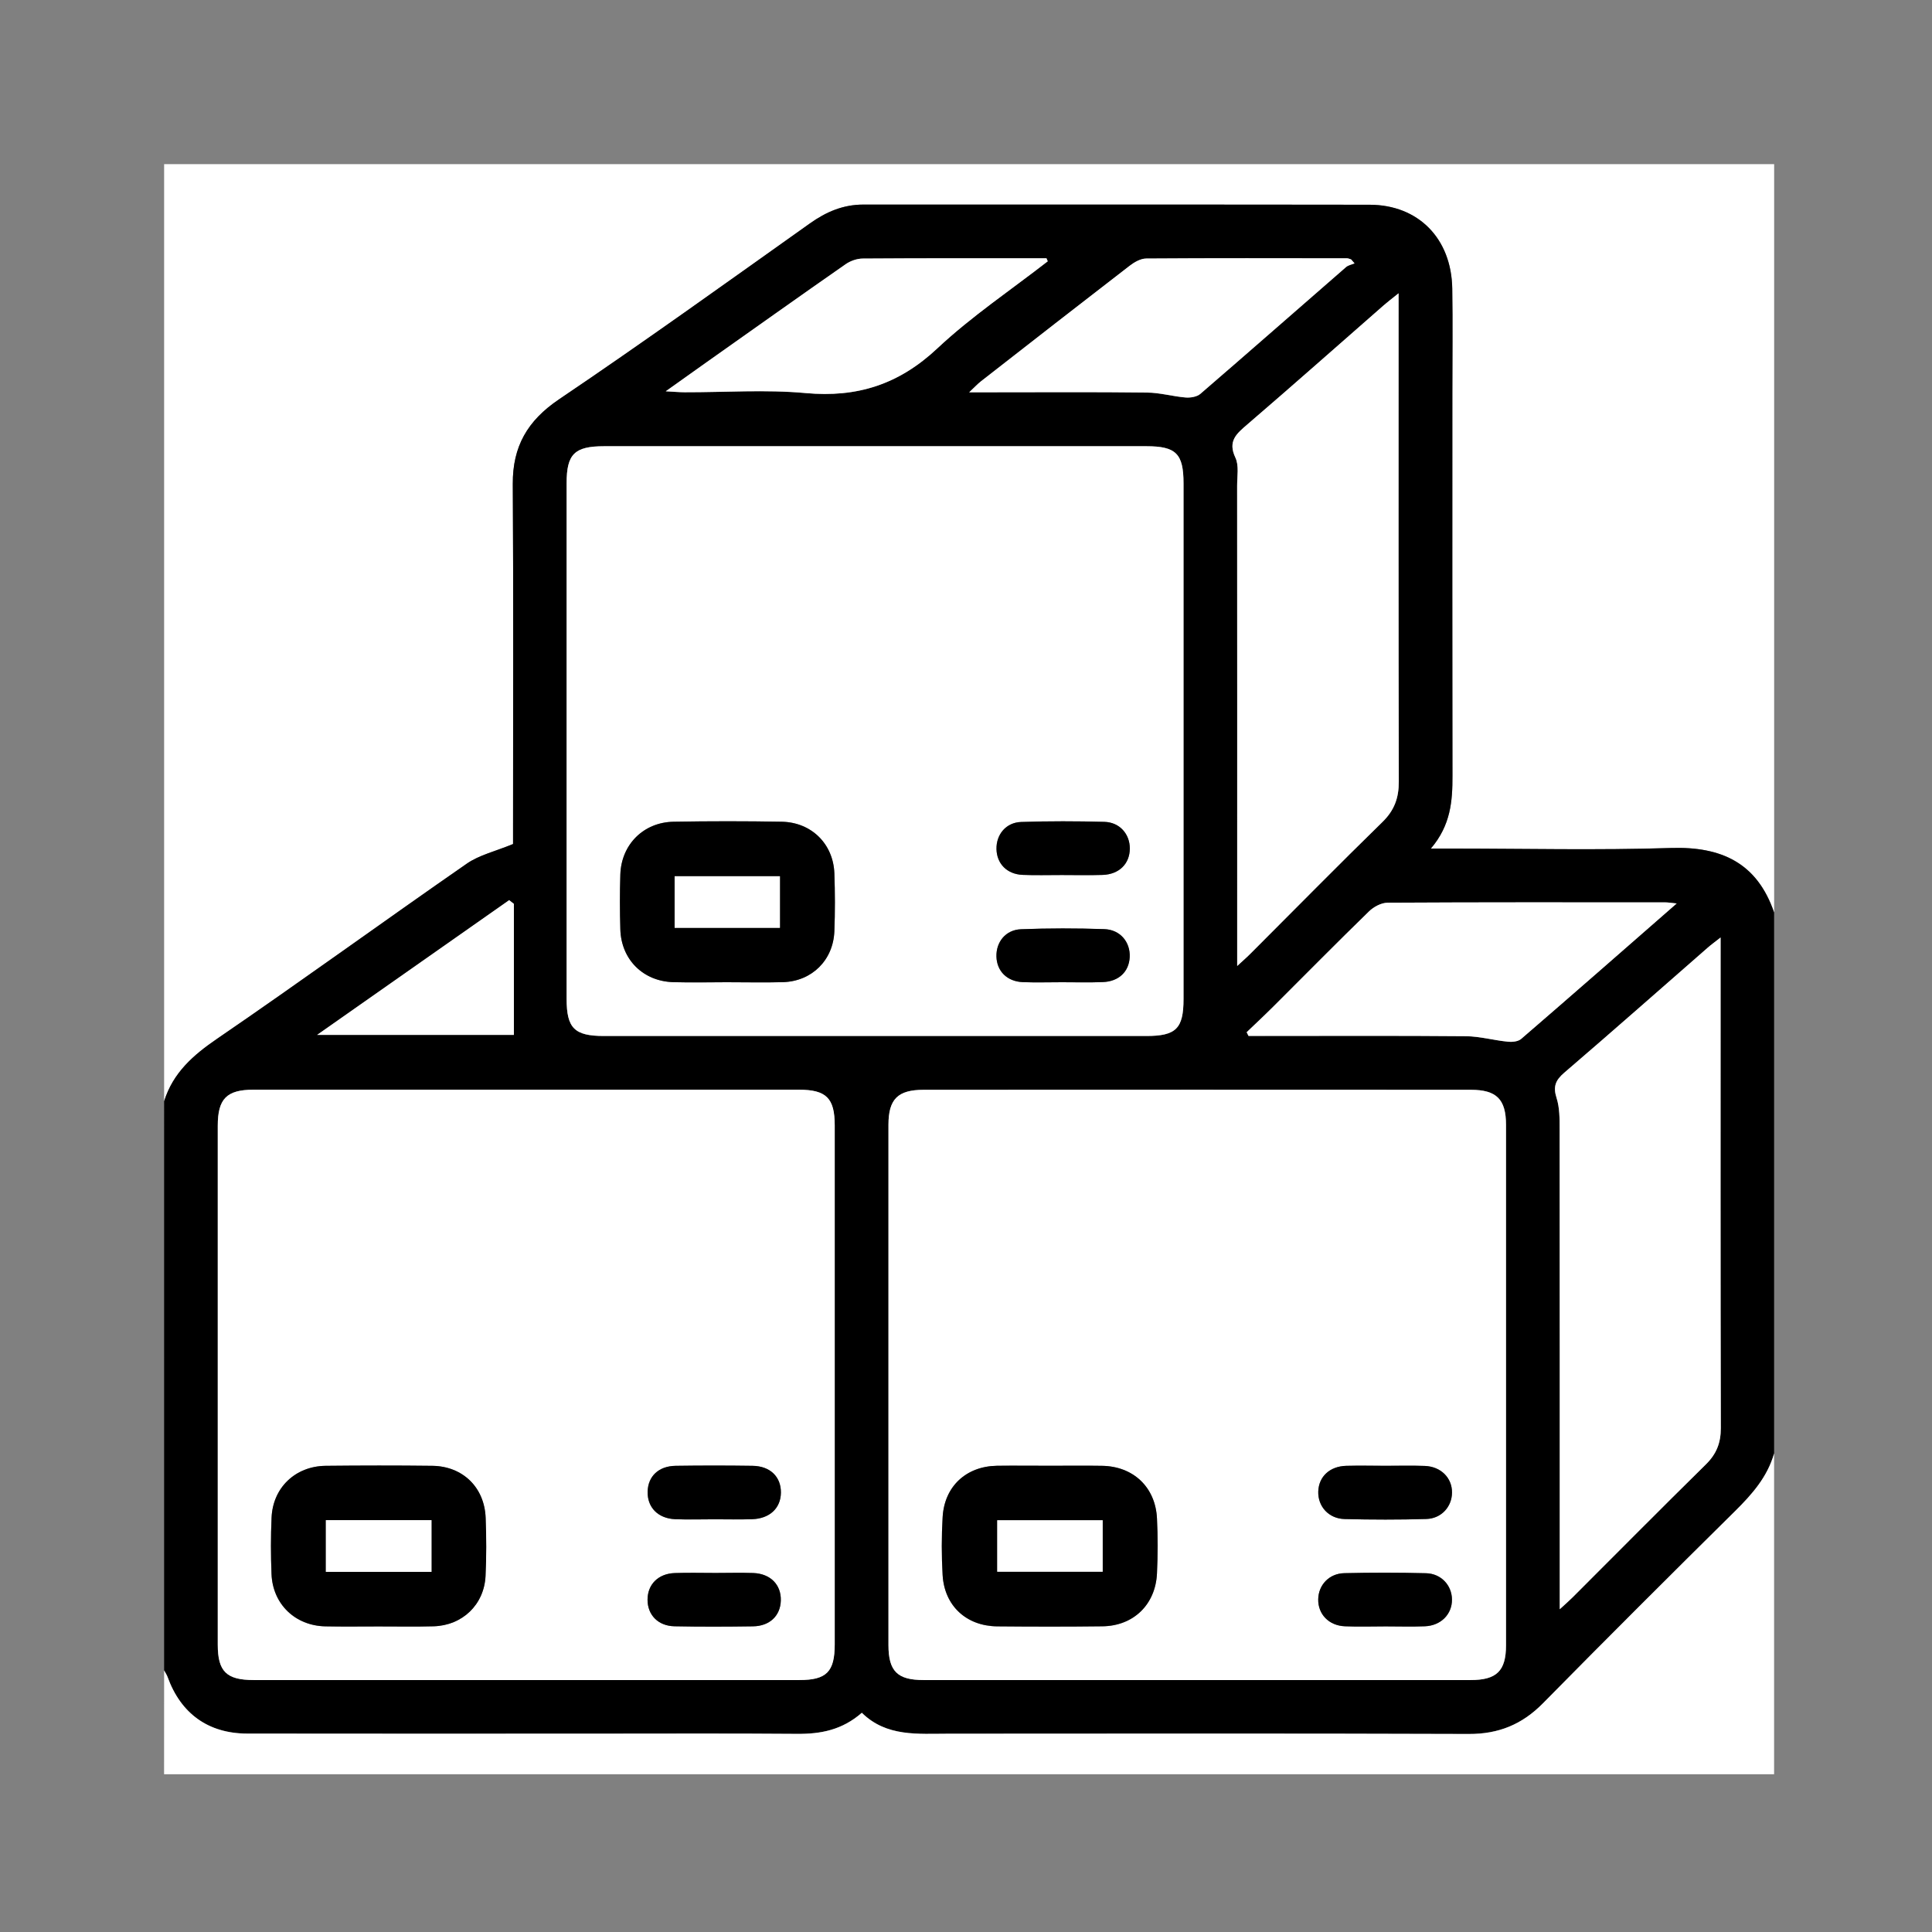 <?xml version="1.0" encoding="utf-8"?>
<!-- Generator: Adobe Illustrator 16.0.0, SVG Export Plug-In . SVG Version: 6.00 Build 0)  -->
<!DOCTYPE svg PUBLIC "-//W3C//DTD SVG 1.1//EN" "http://www.w3.org/Graphics/SVG/1.1/DTD/svg11.dtd">
<svg version="1.1" id="圖層_1" xmlns="http://www.w3.org/2000/svg" xmlns:xlink="http://www.w3.org/1999/xlink" x="0px" y="0px"
	 width="36.009px" height="36.009px" viewBox="0 0 36.009 36.009" enable-background="new 0 0 36.009 36.009" xml:space="preserve">
<rect x="0" y="0" width="36.009" height="36.009" fill="#808080" stroke="none"/>
<g>
	<g>
		<path fill-rule="evenodd" clip-rule="evenodd" fill="#FFFFFF" d="M3.059,20.525c0-5.822,0-11.644,0-17.466
			c10.003,0,20.005,0,30.008,0c0,4.649,0,9.299,0,13.949c-0.316-0.924-0.981-1.234-1.926-1.203
			c-1.366,0.044-2.734,0.011-4.102,0.011c-0.1,0-0.199,0-0.37,0c0.373-0.438,0.404-0.89,0.403-1.356
			c-0.005-2.373-0.002-4.747-0.002-7.12c0-0.654,0.008-1.309-0.002-1.963c-0.015-0.932-0.632-1.56-1.541-1.561
			c-3.145-0.005-6.29-0.001-9.435-0.003c-0.377,0-0.693,0.135-0.999,0.353c-1.552,1.103-3.098,2.214-4.675,3.278
			c-0.587,0.397-0.864,0.877-0.86,1.577c0.014,2.148,0.005,4.298,0.005,6.446c0,0.112,0,0.225,0,0.264
			c-0.333,0.138-0.629,0.205-0.861,0.365c-1.556,1.079-3.089,2.192-4.651,3.262C3.599,19.666,3.225,19.995,3.059,20.525z"/>
		<path fill-rule="evenodd" clip-rule="evenodd" d="M3.059,20.525c0.166-0.53,0.54-0.859,0.991-1.167
			c1.563-1.069,3.095-2.183,4.651-3.262c0.231-0.16,0.528-0.228,0.861-0.365c0-0.039,0-0.151,0-0.264
			c0-2.148,0.009-4.298-0.005-6.446c-0.004-0.7,0.273-1.18,0.86-1.577c1.577-1.064,3.123-2.176,4.675-3.278
			c0.306-0.218,0.622-0.353,0.999-0.353c3.145,0.002,6.29-0.002,9.435,0.003c0.909,0.001,1.526,0.629,1.541,1.561
			c0.011,0.654,0.002,1.309,0.002,1.963c0,2.373-0.002,4.747,0.002,7.12c0.001,0.467-0.03,0.919-0.403,1.356c0.171,0,0.271,0,0.37,0
			c1.368,0,2.736,0.033,4.102-0.011c0.945-0.031,1.61,0.279,1.926,1.203c0,3.36,0,6.721,0,10.08
			c-0.124,0.438-0.41,0.762-0.726,1.074c-1.201,1.188-2.397,2.38-3.582,3.583c-0.388,0.395-0.827,0.574-1.382,0.572
			c-3.231-0.011-6.463-0.007-9.694-0.005c-0.574,0-1.16,0.063-1.619-0.39c-0.367,0.321-0.767,0.396-1.202,0.393
			c-1.24-0.01-2.48-0.004-3.719-0.004c-2.177,0-4.354,0.003-6.531-0.001c-0.729-0.001-1.241-0.372-1.488-1.056
			c-0.016-0.043-0.042-0.082-0.064-0.122C3.059,27.598,3.059,24.062,3.059,20.525z M22.312,31.313c1.7,0,3.399,0.001,5.099,0
			c0.484,0,0.659-0.169,0.659-0.648c0.001-3.233,0.001-6.467,0-9.699c0-0.479-0.177-0.654-0.656-0.654
			c-3.399-0.002-6.799-0.002-10.197,0c-0.482,0-0.656,0.173-0.657,0.653c-0.001,3.232-0.001,6.466,0,9.698
			c0,0.487,0.167,0.65,0.654,0.65C18.913,31.314,20.613,31.313,22.312,31.313z M9.829,31.313c1.689,0,3.38,0.001,5.069,0
			c0.506,0,0.659-0.153,0.659-0.666c0.001-3.224,0.001-6.447,0-9.671c0-0.509-0.157-0.665-0.667-0.666
			c-3.389-0.001-6.779-0.001-10.168,0c-0.5,0.001-0.664,0.17-0.664,0.673c-0.001,3.224-0.001,6.447,0,9.671
			c0,0.5,0.163,0.659,0.671,0.659C6.429,31.314,8.129,31.313,9.829,31.313z M16.295,19.309c1.689,0,3.38,0.001,5.069,0
			c0.555,0,0.694-0.139,0.694-0.688c0-3.204,0-6.407,0-9.611c0-0.554-0.139-0.693-0.691-0.693c-3.37-0.001-6.74-0.001-10.109,0
			c-0.55,0-0.698,0.146-0.698,0.689c0,3.204,0,6.407,0,9.611c0,0.546,0.146,0.692,0.694,0.692
			C12.936,19.31,14.616,19.309,16.295,19.309z M23.059,18.004c0.123-0.113,0.194-0.175,0.261-0.242
			c0.815-0.814,1.623-1.637,2.447-2.441c0.223-0.218,0.305-0.45,0.304-0.753c-0.007-2.91-0.004-5.82-0.004-8.73
			c0-0.104,0-0.206,0-0.37c-0.131,0.105-0.208,0.162-0.279,0.226c-0.845,0.739-1.686,1.484-2.537,2.216
			c-0.204,0.175-0.372,0.312-0.225,0.622c0.069,0.146,0.032,0.347,0.032,0.521c0.002,2.715,0.001,5.43,0.001,8.145
			C23.059,17.439,23.059,17.683,23.059,18.004z M29.071,29.993c0.113-0.104,0.177-0.159,0.236-0.219
			c0.829-0.828,1.653-1.66,2.488-2.482c0.196-0.192,0.278-0.398,0.277-0.674c-0.007-2.938-0.004-5.878-0.004-8.816
			c0-0.093,0-0.186,0-0.329c-0.11,0.087-0.179,0.137-0.242,0.192c-0.89,0.777-1.775,1.56-2.671,2.328
			c-0.165,0.141-0.211,0.26-0.144,0.471c0.058,0.181,0.057,0.386,0.057,0.579c0.003,2.842,0.002,5.683,0.002,8.524
			C29.071,29.685,29.071,29.801,29.071,29.993z M31.25,16.839c-0.116-0.012-0.162-0.02-0.208-0.02
			c-1.727-0.001-3.454-0.004-5.181,0.006c-0.117,0.001-0.259,0.076-0.347,0.162c-0.601,0.585-1.189,1.183-1.784,1.775
			c-0.163,0.162-0.331,0.318-0.496,0.477c0.012,0.023,0.023,0.047,0.035,0.069c0.103,0,0.206,0,0.308,0
			c1.249,0,2.498-0.006,3.747,0.005c0.259,0.003,0.517,0.076,0.777,0.102c0.082,0.009,0.193-0.002,0.25-0.052
			C29.304,18.542,30.25,17.713,31.25,16.839z M25.246,4.909c-0.021-0.023-0.042-0.048-0.063-0.072
			c-0.025-0.008-0.051-0.021-0.076-0.021c-1.249-0.001-2.497-0.005-3.745,0.004c-0.103,0.001-0.22,0.067-0.307,0.135
			c-0.927,0.714-1.849,1.434-2.771,2.153c-0.062,0.048-0.115,0.106-0.22,0.205c0.169,0,0.265,0,0.36,0
			c0.985,0,1.97-0.007,2.955,0.005c0.24,0.002,0.479,0.072,0.72,0.092c0.09,0.007,0.209-0.013,0.274-0.068
			c0.908-0.783,1.809-1.575,2.714-2.362C25.128,4.942,25.192,4.932,25.246,4.909z M19.528,4.87
			c-0.008-0.019-0.016-0.037-0.023-0.056c-1.141,0-2.281-0.003-3.421,0.005c-0.109,0-0.233,0.044-0.323,0.106
			c-0.863,0.602-1.721,1.212-2.58,1.819c-0.236,0.168-0.472,0.336-0.772,0.549c0.168,0.009,0.261,0.018,0.354,0.018
			c0.751,0.002,1.507-0.054,2.252,0.015c0.963,0.089,1.742-0.163,2.455-0.832C18.104,5.898,18.837,5.407,19.528,4.87z M9.578,16.847
			c-0.029-0.022-0.059-0.046-0.088-0.069c-1.174,0.823-2.348,1.647-3.579,2.511c1.291,0,2.497,0,3.667,0
			C9.578,18.461,9.578,17.654,9.578,16.847z"/>
		<path fill-rule="evenodd" clip-rule="evenodd" fill="#FFFFFF" d="M3.059,31.134c0.021,0.04,0.048,0.079,0.064,0.122
			c0.247,0.684,0.759,1.055,1.488,1.056c2.177,0.004,4.354,0.001,6.531,0.001c1.239,0,2.479-0.006,3.719,0.004
			c0.435,0.003,0.834-0.071,1.202-0.393c0.459,0.452,1.045,0.39,1.619,0.39c3.231-0.002,6.463-0.006,9.694,0.005
			c0.555,0.002,0.994-0.178,1.382-0.572c1.185-1.203,2.381-2.396,3.582-3.583c0.316-0.313,0.602-0.636,0.726-1.074
			c0,1.993,0,3.986,0,5.979c-10.003,0-20.005,0-30.008,0C3.059,32.423,3.059,31.778,3.059,31.134z"/>
		<path fill-rule="evenodd" clip-rule="evenodd" fill="#FFFFFF" d="M22.312,31.313c-1.699,0-3.399,0.001-5.099,0
			c-0.486,0-0.653-0.163-0.654-0.65c-0.001-3.232-0.001-6.466,0-9.698c0-0.48,0.174-0.653,0.657-0.653
			c3.398-0.002,6.798-0.002,10.197,0c0.479,0,0.656,0.176,0.656,0.654c0.001,3.232,0.001,6.466,0,9.699
			c0,0.479-0.175,0.648-0.659,0.648C25.711,31.314,24.012,31.313,22.312,31.313z M19.575,27.319c-0.332,0-0.663-0.004-0.994,0.001
			c-0.574,0.01-0.979,0.384-1.012,0.958c-0.021,0.359-0.021,0.722,0,1.081c0.034,0.571,0.442,0.948,1.017,0.954
			c0.653,0.006,1.306,0.007,1.959-0.001c0.58-0.006,0.992-0.404,1.019-0.987c0.015-0.341,0.016-0.684,0-1.023
			c-0.028-0.583-0.44-0.973-1.024-0.981C20.218,27.315,19.897,27.319,19.575,27.319z M25.827,30.313
			c0.244,0,0.489,0.008,0.732-0.002c0.299-0.012,0.507-0.226,0.504-0.5c-0.003-0.264-0.202-0.482-0.484-0.489
			c-0.507-0.013-1.016-0.013-1.523-0.001c-0.284,0.007-0.481,0.221-0.486,0.485c-0.006,0.278,0.196,0.492,0.496,0.505
			C25.319,30.322,25.573,30.313,25.827,30.313z M25.823,27.319c-0.244,0-0.488-0.005-0.732,0.002
			c-0.309,0.009-0.513,0.201-0.521,0.479c-0.008,0.276,0.193,0.505,0.49,0.513c0.508,0.013,1.016,0.014,1.523-0.001
			c0.283-0.008,0.479-0.23,0.48-0.494c0.001-0.274-0.208-0.484-0.508-0.495C26.312,27.313,26.067,27.32,25.823,27.319z"/>
		<path fill-rule="evenodd" clip-rule="evenodd" fill="#FFFFFF" d="M9.829,31.313c-1.7,0-3.399,0.001-5.099,0
			c-0.509,0-0.671-0.159-0.671-0.659c-0.001-3.224-0.001-6.447,0-9.671c0-0.503,0.165-0.672,0.664-0.673
			c3.389-0.001,6.779-0.001,10.168,0c0.51,0.001,0.667,0.157,0.667,0.666c0.001,3.224,0.001,6.447,0,9.671
			c0,0.513-0.153,0.666-0.659,0.666C13.208,31.314,11.518,31.313,9.829,31.313z M7.057,30.313c0.341,0,0.682,0.008,1.023-0.001
			c0.538-0.016,0.943-0.403,0.969-0.938c0.017-0.359,0.016-0.721,0.002-1.081c-0.021-0.569-0.426-0.965-0.995-0.972
			c-0.663-0.008-1.325-0.007-1.988,0c-0.564,0.007-0.983,0.407-1.007,0.966c-0.016,0.351-0.015,0.702-0.001,1.053
			c0.023,0.559,0.441,0.961,1.002,0.973C6.394,30.319,6.725,30.314,7.057,30.313z M13.335,29.317c-0.254,0-0.508-0.008-0.762,0.002
			c-0.307,0.012-0.503,0.213-0.504,0.495c-0.001,0.284,0.195,0.49,0.501,0.497c0.488,0.01,0.976,0.008,1.464,0.001
			c0.313-0.005,0.511-0.198,0.519-0.479c0.009-0.296-0.192-0.503-0.515-0.515C13.804,29.311,13.57,29.317,13.335,29.317z
			 M13.315,28.317c0.234,0,0.469,0.006,0.703-0.001c0.328-0.011,0.534-0.206,0.536-0.497c0.002-0.294-0.2-0.493-0.528-0.498
			c-0.479-0.007-0.957-0.007-1.435,0c-0.315,0.005-0.512,0.193-0.521,0.477c-0.009,0.295,0.19,0.504,0.513,0.518
			C12.827,28.325,13.071,28.317,13.315,28.317z"/>
		<path fill-rule="evenodd" clip-rule="evenodd" fill="#FFFFFF" d="M16.295,19.309c-1.68,0-3.36,0.001-5.04,0
			c-0.548,0-0.694-0.146-0.694-0.692c0-3.204,0-6.407,0-9.611c0-0.543,0.147-0.689,0.698-0.689c3.37-0.001,6.74-0.001,10.109,0
			c0.552,0,0.691,0.14,0.691,0.693c0,3.204,0,6.407,0,9.611c0,0.55-0.14,0.688-0.694,0.688
			C19.675,19.31,17.985,19.309,16.295,19.309z M13.543,18.307c0.351,0,0.702,0.009,1.052-0.002c0.538-0.018,0.935-0.41,0.956-0.948
			c0.014-0.36,0.013-0.722,0-1.082c-0.021-0.546-0.427-0.949-0.979-0.96c-0.672-0.012-1.345-0.012-2.017,0
			c-0.561,0.01-0.975,0.425-0.993,0.983c-0.011,0.341-0.01,0.683,0,1.023c0.017,0.563,0.425,0.969,0.987,0.984
			C12.88,18.314,13.211,18.308,13.543,18.307z M19.79,16.309c0.254,0,0.508,0.007,0.762-0.002c0.308-0.011,0.504-0.209,0.505-0.492
			c0.001-0.269-0.188-0.489-0.473-0.497c-0.517-0.014-1.035-0.015-1.551,0.002c-0.284,0.009-0.467,0.233-0.461,0.506
			c0.006,0.272,0.195,0.468,0.486,0.48C19.301,16.316,19.546,16.308,19.79,16.309z M19.793,18.307c0.254,0,0.508,0.008,0.761-0.002
			c0.298-0.011,0.487-0.193,0.501-0.464c0.014-0.28-0.176-0.515-0.475-0.523c-0.517-0.018-1.035-0.018-1.551,0.002
			c-0.286,0.011-0.465,0.238-0.458,0.51c0.008,0.271,0.197,0.463,0.49,0.476C19.305,18.314,19.549,18.307,19.793,18.307z"/>
		<path fill-rule="evenodd" clip-rule="evenodd" fill="#FFFFFF" d="M23.059,18.004c0-0.321,0-0.564,0-0.808
			c0-2.715,0.001-5.43-0.001-8.145c0-0.175,0.037-0.375-0.032-0.521c-0.147-0.311,0.021-0.447,0.225-0.622
			c0.852-0.731,1.692-1.477,2.537-2.216c0.072-0.063,0.148-0.12,0.279-0.226c0,0.164,0,0.267,0,0.37c0,2.91-0.003,5.82,0.004,8.73
			c0.001,0.303-0.081,0.535-0.304,0.753c-0.825,0.805-1.632,1.627-2.447,2.441C23.253,17.829,23.182,17.891,23.059,18.004z"/>
		<path fill-rule="evenodd" clip-rule="evenodd" fill="#FFFFFF" d="M29.071,29.993c0-0.192,0-0.309,0-0.426
			c0-2.842,0.001-5.683-0.002-8.524c0-0.193,0.001-0.398-0.057-0.579c-0.068-0.211-0.021-0.33,0.144-0.471
			c0.896-0.769,1.782-1.551,2.671-2.328c0.063-0.056,0.132-0.105,0.242-0.192c0,0.144,0,0.236,0,0.329
			c0,2.938-0.003,5.878,0.004,8.816c0,0.275-0.081,0.481-0.277,0.674c-0.835,0.822-1.659,1.654-2.488,2.482
			C29.248,29.834,29.184,29.889,29.071,29.993z"/>
		<path fill-rule="evenodd" clip-rule="evenodd" fill="#FFFFFF" d="M31.25,16.839c-1,0.874-1.945,1.703-2.897,2.524
			c-0.057,0.05-0.168,0.061-0.25,0.052c-0.26-0.025-0.518-0.099-0.777-0.102c-1.249-0.011-2.498-0.005-3.747-0.005
			c-0.103,0-0.206,0-0.308,0c-0.012-0.022-0.023-0.046-0.035-0.069c0.165-0.158,0.333-0.314,0.496-0.477
			c0.594-0.593,1.183-1.19,1.784-1.775c0.088-0.086,0.229-0.161,0.347-0.162c1.727-0.01,3.454-0.007,5.181-0.006
			C31.087,16.819,31.134,16.827,31.25,16.839z"/>
		<path fill-rule="evenodd" clip-rule="evenodd" fill="#FFFFFF" d="M25.246,4.909c-0.054,0.022-0.117,0.033-0.159,0.069
			c-0.905,0.787-1.806,1.579-2.714,2.362c-0.064,0.056-0.184,0.075-0.274,0.068c-0.241-0.02-0.479-0.09-0.72-0.092
			c-0.985-0.012-1.97-0.005-2.955-0.005c-0.096,0-0.191,0-0.36,0c0.105-0.099,0.159-0.157,0.22-0.205
			c0.923-0.72,1.845-1.439,2.771-2.153c0.087-0.067,0.204-0.134,0.307-0.135c1.249-0.009,2.497-0.005,3.745-0.004
			c0.025,0,0.05,0.014,0.076,0.021C25.204,4.861,25.225,4.886,25.246,4.909z"/>
		<path fill-rule="evenodd" clip-rule="evenodd" fill="#FFFFFF" d="M19.528,4.87c-0.69,0.537-1.423,1.028-2.059,1.624
			c-0.713,0.669-1.492,0.921-2.455,0.832c-0.745-0.068-1.501-0.013-2.252-0.015c-0.093,0-0.186-0.009-0.354-0.018
			c0.3-0.213,0.536-0.381,0.772-0.549c0.859-0.607,1.717-1.218,2.58-1.819c0.09-0.063,0.214-0.106,0.323-0.106
			c1.14-0.008,2.281-0.005,3.421-0.005C19.512,4.833,19.52,4.852,19.528,4.87z"/>
		<path fill-rule="evenodd" clip-rule="evenodd" fill="#FFFFFF" d="M9.578,16.847c0,0.808,0,1.614,0,2.441c-1.17,0-2.376,0-3.667,0
			c1.231-0.863,2.405-1.688,3.579-2.511C9.519,16.801,9.548,16.824,9.578,16.847z"/>
		<path fill-rule="evenodd" clip-rule="evenodd" d="M19.575,27.319c0.322,0,0.643-0.004,0.965,0.001
			c0.583,0.009,0.996,0.398,1.024,0.981c0.017,0.34,0.016,0.683,0,1.023c-0.027,0.583-0.439,0.981-1.019,0.987
			c-0.653,0.008-1.306,0.007-1.959,0.001c-0.575-0.006-0.983-0.383-1.017-0.954c-0.021-0.359-0.021-0.722,0-1.081
			c0.033-0.574,0.438-0.948,1.012-0.958C18.913,27.315,19.244,27.319,19.575,27.319z M18.587,28.335c0,0.331,0,0.646,0,0.959
			c0.668,0,1.314,0,1.965,0c0-0.33,0-0.638,0-0.959C19.888,28.335,19.241,28.335,18.587,28.335z"/>
		<path fill-rule="evenodd" clip-rule="evenodd" d="M25.827,30.313c-0.254,0-0.508,0.009-0.762-0.002
			c-0.3-0.013-0.502-0.227-0.496-0.505c0.005-0.265,0.203-0.479,0.486-0.485c0.508-0.012,1.016-0.012,1.523,0.001
			c0.283,0.007,0.481,0.226,0.484,0.489c0.003,0.274-0.205,0.488-0.504,0.5C26.315,30.321,26.071,30.313,25.827,30.313z"/>
		<path fill-rule="evenodd" clip-rule="evenodd" d="M25.823,27.32c0.244,0,0.489-0.007,0.732,0.002
			c0.3,0.011,0.509,0.221,0.508,0.495c-0.001,0.264-0.197,0.486-0.48,0.494c-0.508,0.015-1.016,0.014-1.523,0.001
			c-0.297-0.008-0.499-0.236-0.49-0.513c0.009-0.277,0.213-0.47,0.521-0.479C25.334,27.314,25.579,27.319,25.823,27.32z"/>
		<path fill-rule="evenodd" clip-rule="evenodd" d="M7.057,30.314c-0.332,0-0.663,0.005-0.994-0.002
			c-0.561-0.012-0.979-0.414-1.002-0.973c-0.014-0.351-0.015-0.702,0.001-1.053c0.023-0.559,0.443-0.959,1.007-0.966
			c0.663-0.007,1.326-0.008,1.988,0c0.569,0.007,0.975,0.402,0.995,0.972c0.014,0.36,0.015,0.722-0.002,1.081
			c-0.026,0.535-0.432,0.923-0.969,0.938C7.739,30.321,7.398,30.313,7.057,30.314z M8.042,28.333c-0.676,0-1.315,0-1.968,0
			c0,0.33,0,0.645,0,0.964c0.667,0,1.314,0,1.968,0C8.042,28.969,8.042,28.661,8.042,28.333z"/>
		<path fill-rule="evenodd" clip-rule="evenodd" d="M13.335,29.317c0.234,0,0.469-0.007,0.703,0.001
			c0.323,0.012,0.524,0.219,0.515,0.515c-0.008,0.281-0.206,0.475-0.519,0.479c-0.488,0.007-0.976,0.009-1.464-0.001
			c-0.306-0.007-0.502-0.213-0.501-0.497c0.001-0.282,0.197-0.483,0.504-0.495C12.828,29.31,13.082,29.317,13.335,29.317z"/>
		<path fill-rule="evenodd" clip-rule="evenodd" d="M13.315,28.317c-0.244,0-0.488,0.008-0.731-0.002
			c-0.322-0.014-0.522-0.223-0.513-0.518c0.009-0.283,0.205-0.472,0.521-0.477c0.478-0.007,0.956-0.007,1.435,0
			c0.328,0.005,0.53,0.204,0.528,0.498c-0.002,0.291-0.208,0.486-0.536,0.497C13.784,28.323,13.549,28.317,13.315,28.317z"/>
		<path fill-rule="evenodd" clip-rule="evenodd" d="M13.543,18.307c-0.332,0.001-0.663,0.008-0.994-0.001
			c-0.563-0.016-0.971-0.422-0.987-0.984c-0.01-0.341-0.011-0.683,0-1.023c0.018-0.559,0.432-0.974,0.993-0.983
			c0.672-0.012,1.345-0.012,2.017,0c0.553,0.011,0.959,0.414,0.979,0.96c0.013,0.36,0.014,0.722,0,1.082
			c-0.021,0.538-0.418,0.931-0.956,0.948C14.245,18.315,13.894,18.307,13.543,18.307z M14.536,17.293c0-0.332,0-0.646,0-0.961
			c-0.667,0-1.313,0-1.962,0c0,0.33,0,0.638,0,0.961C13.228,17.293,13.868,17.293,14.536,17.293z"/>
		<path fill-rule="evenodd" clip-rule="evenodd" d="M19.79,16.309c-0.244-0.001-0.488,0.008-0.731-0.003
			c-0.291-0.013-0.48-0.208-0.486-0.48c-0.006-0.272,0.177-0.497,0.461-0.506c0.517-0.017,1.034-0.016,1.551-0.002
			c0.285,0.008,0.474,0.229,0.473,0.497c-0.001,0.283-0.198,0.481-0.505,0.492C20.297,16.315,20.043,16.309,19.79,16.309z"/>
		<path fill-rule="evenodd" clip-rule="evenodd" d="M19.793,18.307c-0.244,0-0.488,0.008-0.731-0.002
			c-0.293-0.013-0.482-0.204-0.49-0.476c-0.008-0.271,0.171-0.499,0.458-0.51c0.516-0.02,1.035-0.02,1.551-0.002
			c0.299,0.009,0.489,0.243,0.475,0.523c-0.014,0.271-0.203,0.453-0.501,0.464C20.301,18.314,20.047,18.307,19.793,18.307z"/>
		<path fill-rule="evenodd" clip-rule="evenodd" fill="#FFFFFF" d="M18.587,28.335c0.653,0,1.301,0,1.965,0c0,0.321,0,0.629,0,0.959
			c-0.65,0-1.297,0-1.965,0C18.587,28.98,18.587,28.666,18.587,28.335z"/>
		<path fill-rule="evenodd" clip-rule="evenodd" fill="#FFFFFF" d="M8.042,28.333c0,0.328,0,0.636,0,0.964c-0.654,0-1.302,0-1.968,0
			c0-0.319,0-0.634,0-0.964C6.727,28.333,7.367,28.333,8.042,28.333z"/>
		<path fill-rule="evenodd" clip-rule="evenodd" fill="#FFFFFF" d="M14.536,17.293c-0.668,0-1.308,0-1.962,0
			c0-0.323,0-0.631,0-0.961c0.649,0,1.295,0,1.962,0C14.536,16.646,14.536,16.961,14.536,17.293z"/>
	</g>
</g>
</svg>
